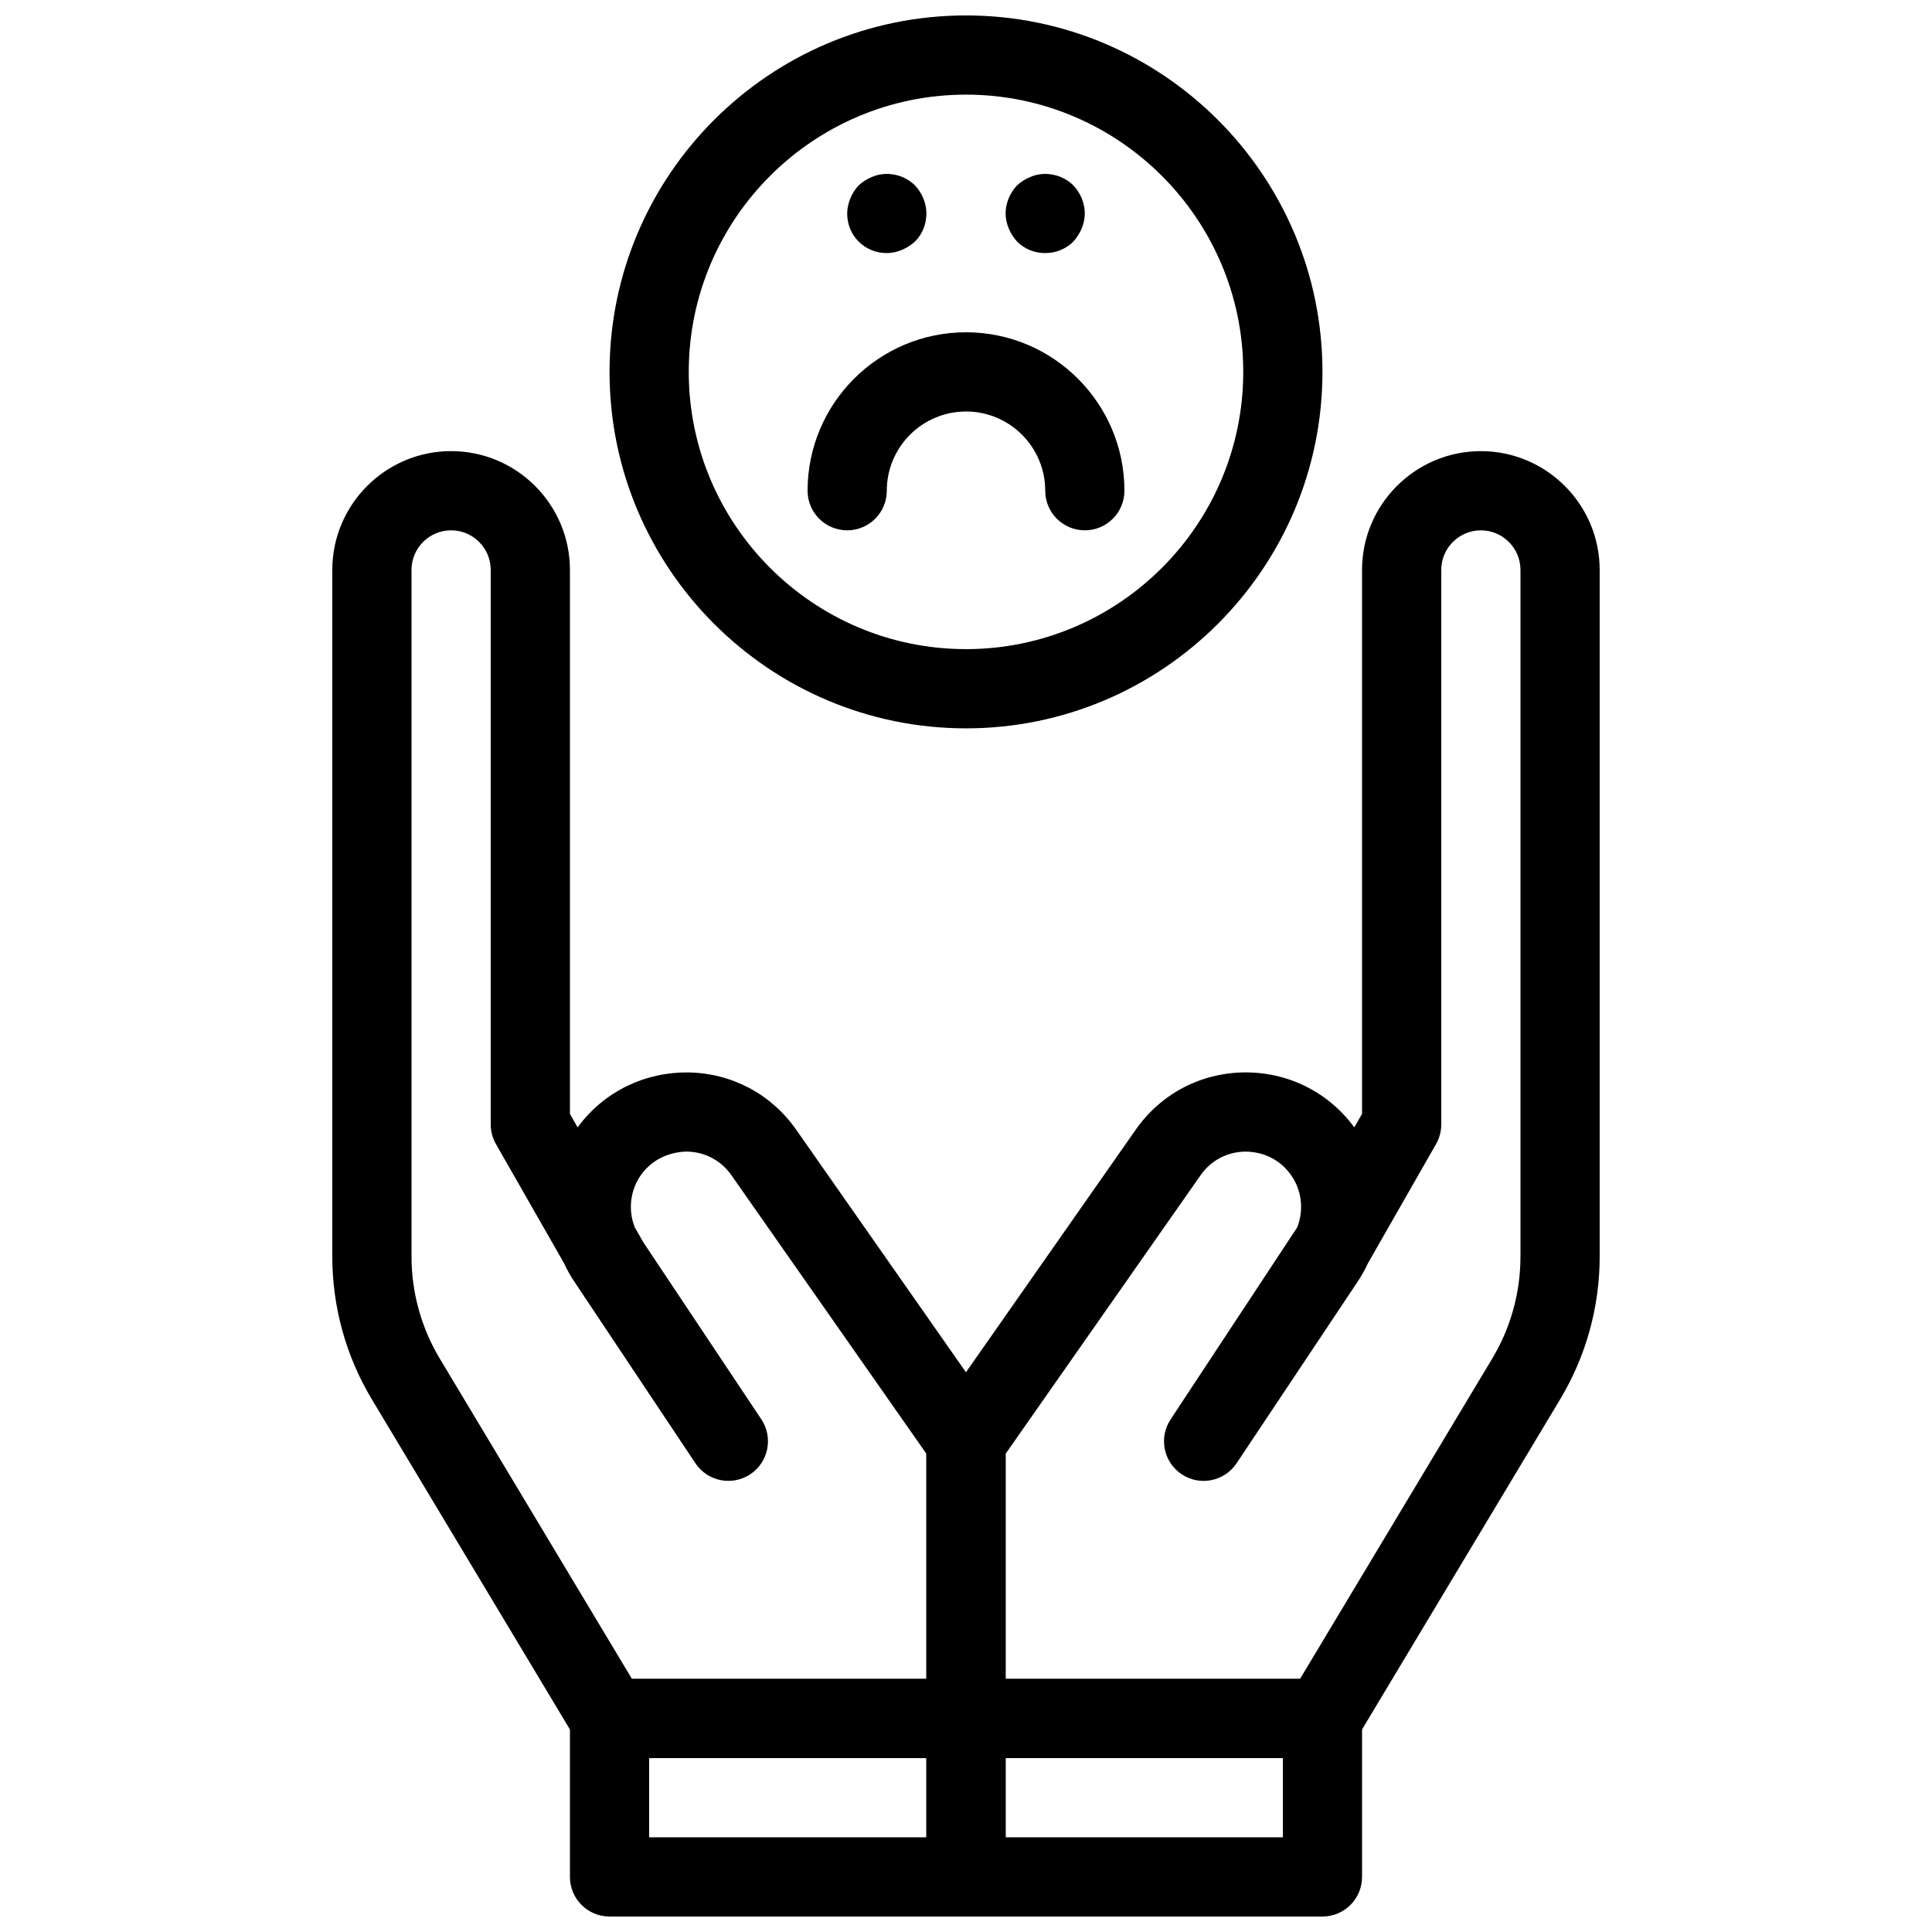 <?xml version="1.0" encoding="UTF-8"?>
<!-- Uploaded to: ICON Repo, www.svgrepo.com, Generator: ICON Repo Mixer Tools -->
<svg width="800px" height="800px" version="1.1" viewBox="144 144 512 512" xmlns="http://www.w3.org/2000/svg">
 <defs>
  <clipPath id="c">
   <path d="m295 588h116v63.902h-116z"/>
  </clipPath>
  <clipPath id="b">
   <path d="m389 588h116v63.902h-116z"/>
  </clipPath>
  <clipPath id="a">
   <path d="m305 148.09h190v189.91h-190z"/>
  </clipPath>
 </defs>
 <g clip-path="url(#c)">
  <path d="m400 651.9h-94.465c-5.793 0-10.496-4.691-10.496-10.496v-41.984c0-5.805 4.703-10.496 10.496-10.496h94.465c5.793 0 10.496 4.691 10.496 10.496v41.984c0 5.805-4.703 10.496-10.496 10.496zm-83.969-20.992h73.473v-20.992h-73.473z"/>
 </g>
 <path d="m400 609.92h-94.465c-3.684 0-7.106-1.941-8.996-5.09l-54.004-90.004c-6.852-11.418-10.473-24.496-10.473-37.805v-181.98c0-17.359 14.129-31.488 31.488-31.488s31.488 14.129 31.488 31.488v144.15l2.035 3.57c0.074-0.105 0.156-0.211 0.23-0.305 6.938-9.246 17.582-14.367 29.094-14.254 11.555 0.199 21.988 5.731 28.613 15.199l53.57 76.535c1.25 1.762 1.914 3.863 1.914 6.012v73.473c0 5.805-4.703 10.496-10.496 10.496zm-88.523-20.992h78.027v-59.672l-51.684-73.828c-2.719-3.883-7-6.16-11.754-6.246-4.672 0.062-9.109 2.059-11.965 5.867-3.098 4.137-3.738 9.551-1.867 14.234l2.246 3.926 31.277 46.918c3.211 4.828 1.91 11.336-2.906 14.559-4.828 3.211-11.348 1.91-14.559-2.906l-32.117-48.176c-1.051-1.562-1.953-3.203-2.719-4.871l-18.023-31.539c-0.914-1.586-1.387-3.383-1.387-5.207v-146.95c0-5.793-4.711-10.496-10.496-10.496-5.785 0-10.496 4.703-10.496 10.496v181.98c0 9.508 2.594 18.852 7.473 26.996z"/>
 <g clip-path="url(#b)">
  <path d="m494.46 651.9h-94.465c-5.793 0-10.496-4.691-10.496-10.496v-41.984c0-5.805 4.703-10.496 10.496-10.496h94.465c5.793 0 10.496 4.691 10.496 10.496v41.984c0 5.805-4.699 10.496-10.496 10.496zm-83.965-20.992h73.473v-20.992h-73.473z"/>
 </g>
 <path d="m494.46 609.92h-94.465c-5.793 0-10.496-4.691-10.496-10.496v-73.473c0-2.152 0.66-4.25 1.898-6.016l53.57-76.535c6.621-9.469 17.055-15.008 28.613-15.199 11.449-0.168 22.156 5.008 29.094 14.254 0.082 0.105 0.156 0.211 0.23 0.305l2.051-3.566v-144.15c0-17.359 14.129-31.488 31.488-31.488 17.359 0 31.488 14.129 31.488 31.488v181.98c0 13.32-3.621 26.387-10.477 37.809l-54.004 90.004c-1.883 3.144-5.305 5.086-8.992 5.086zm-83.965-20.992h78.027l50.949-84.914c4.879-8.141 7.469-17.484 7.469-26.992v-181.98c0-5.793-4.711-10.496-10.496-10.496-5.785 0-10.496 4.703-10.496 10.496v146.95c0 1.828-0.473 3.621-1.387 5.207l-18.023 31.539c-0.766 1.668-1.68 3.297-2.719 4.871l-32.117 48.176c-3.223 4.816-9.73 6.121-14.559 2.906-4.816-3.223-6.121-9.73-2.906-14.559l33.523-50.844c1.867-4.68 1.227-10.109-1.879-14.242-2.844-3.789-7.106-5.856-11.953-5.856-4.754 0.082-9.035 2.363-11.754 6.246l-51.68 73.828z"/>
 <g clip-path="url(#a)">
  <path d="m400 337.02c-52.082 0-94.465-42.371-94.465-94.465s42.383-94.465 94.465-94.465 94.465 42.371 94.465 94.465c-0.004 52.09-42.387 94.465-94.465 94.465zm0-167.94c-40.516 0-73.473 32.969-73.473 73.473s32.957 73.473 73.473 73.473 73.473-32.969 73.473-73.473-32.961-73.473-73.473-73.473z"/>
 </g>
 <path d="m431.49 284.54c-5.793 0-10.496-4.691-10.496-10.496 0-11.578-9.414-20.992-20.992-20.992s-20.992 9.414-20.992 20.992c0 5.805-4.703 10.496-10.496 10.496s-10.496-4.691-10.496-10.496c0-23.152 18.828-41.984 41.984-41.984 23.152 0 41.984 18.828 41.984 41.984 0 5.805-4.703 10.496-10.496 10.496z"/>
 <path d="m379.01 211.07c-2.832 0-5.457-1.059-7.453-3.043-1.996-1.996-3.043-4.621-3.043-7.453 0-1.363 0.316-2.731 0.84-3.988 0.523-1.363 1.258-2.414 2.203-3.465 1.051-0.945 2.203-1.68 3.465-2.203 3.777-1.68 8.5-0.734 11.441 2.203 1.887 1.984 3.043 4.723 3.043 7.453 0 2.832-1.051 5.457-3.043 7.453-1.051 0.945-2.203 1.68-3.465 2.203-1.262 0.523-2.625 0.84-3.988 0.84z"/>
 <path d="m420.99 211.07c-2.832 0-5.457-1.059-7.453-3.043-0.945-1.059-1.68-2.203-2.203-3.465-0.527-1.258-0.84-2.625-0.84-3.988 0-2.731 1.156-5.469 3.043-7.453 1.051-0.945 2.203-1.68 3.465-2.203 3.777-1.68 8.5-0.734 11.441 2.203 1.887 1.984 3.043 4.723 3.043 7.453 0 1.363-0.316 2.731-0.84 3.988-0.523 1.258-1.258 2.402-2.203 3.465-1.996 1.984-4.621 3.043-7.453 3.043z"/>
</svg>